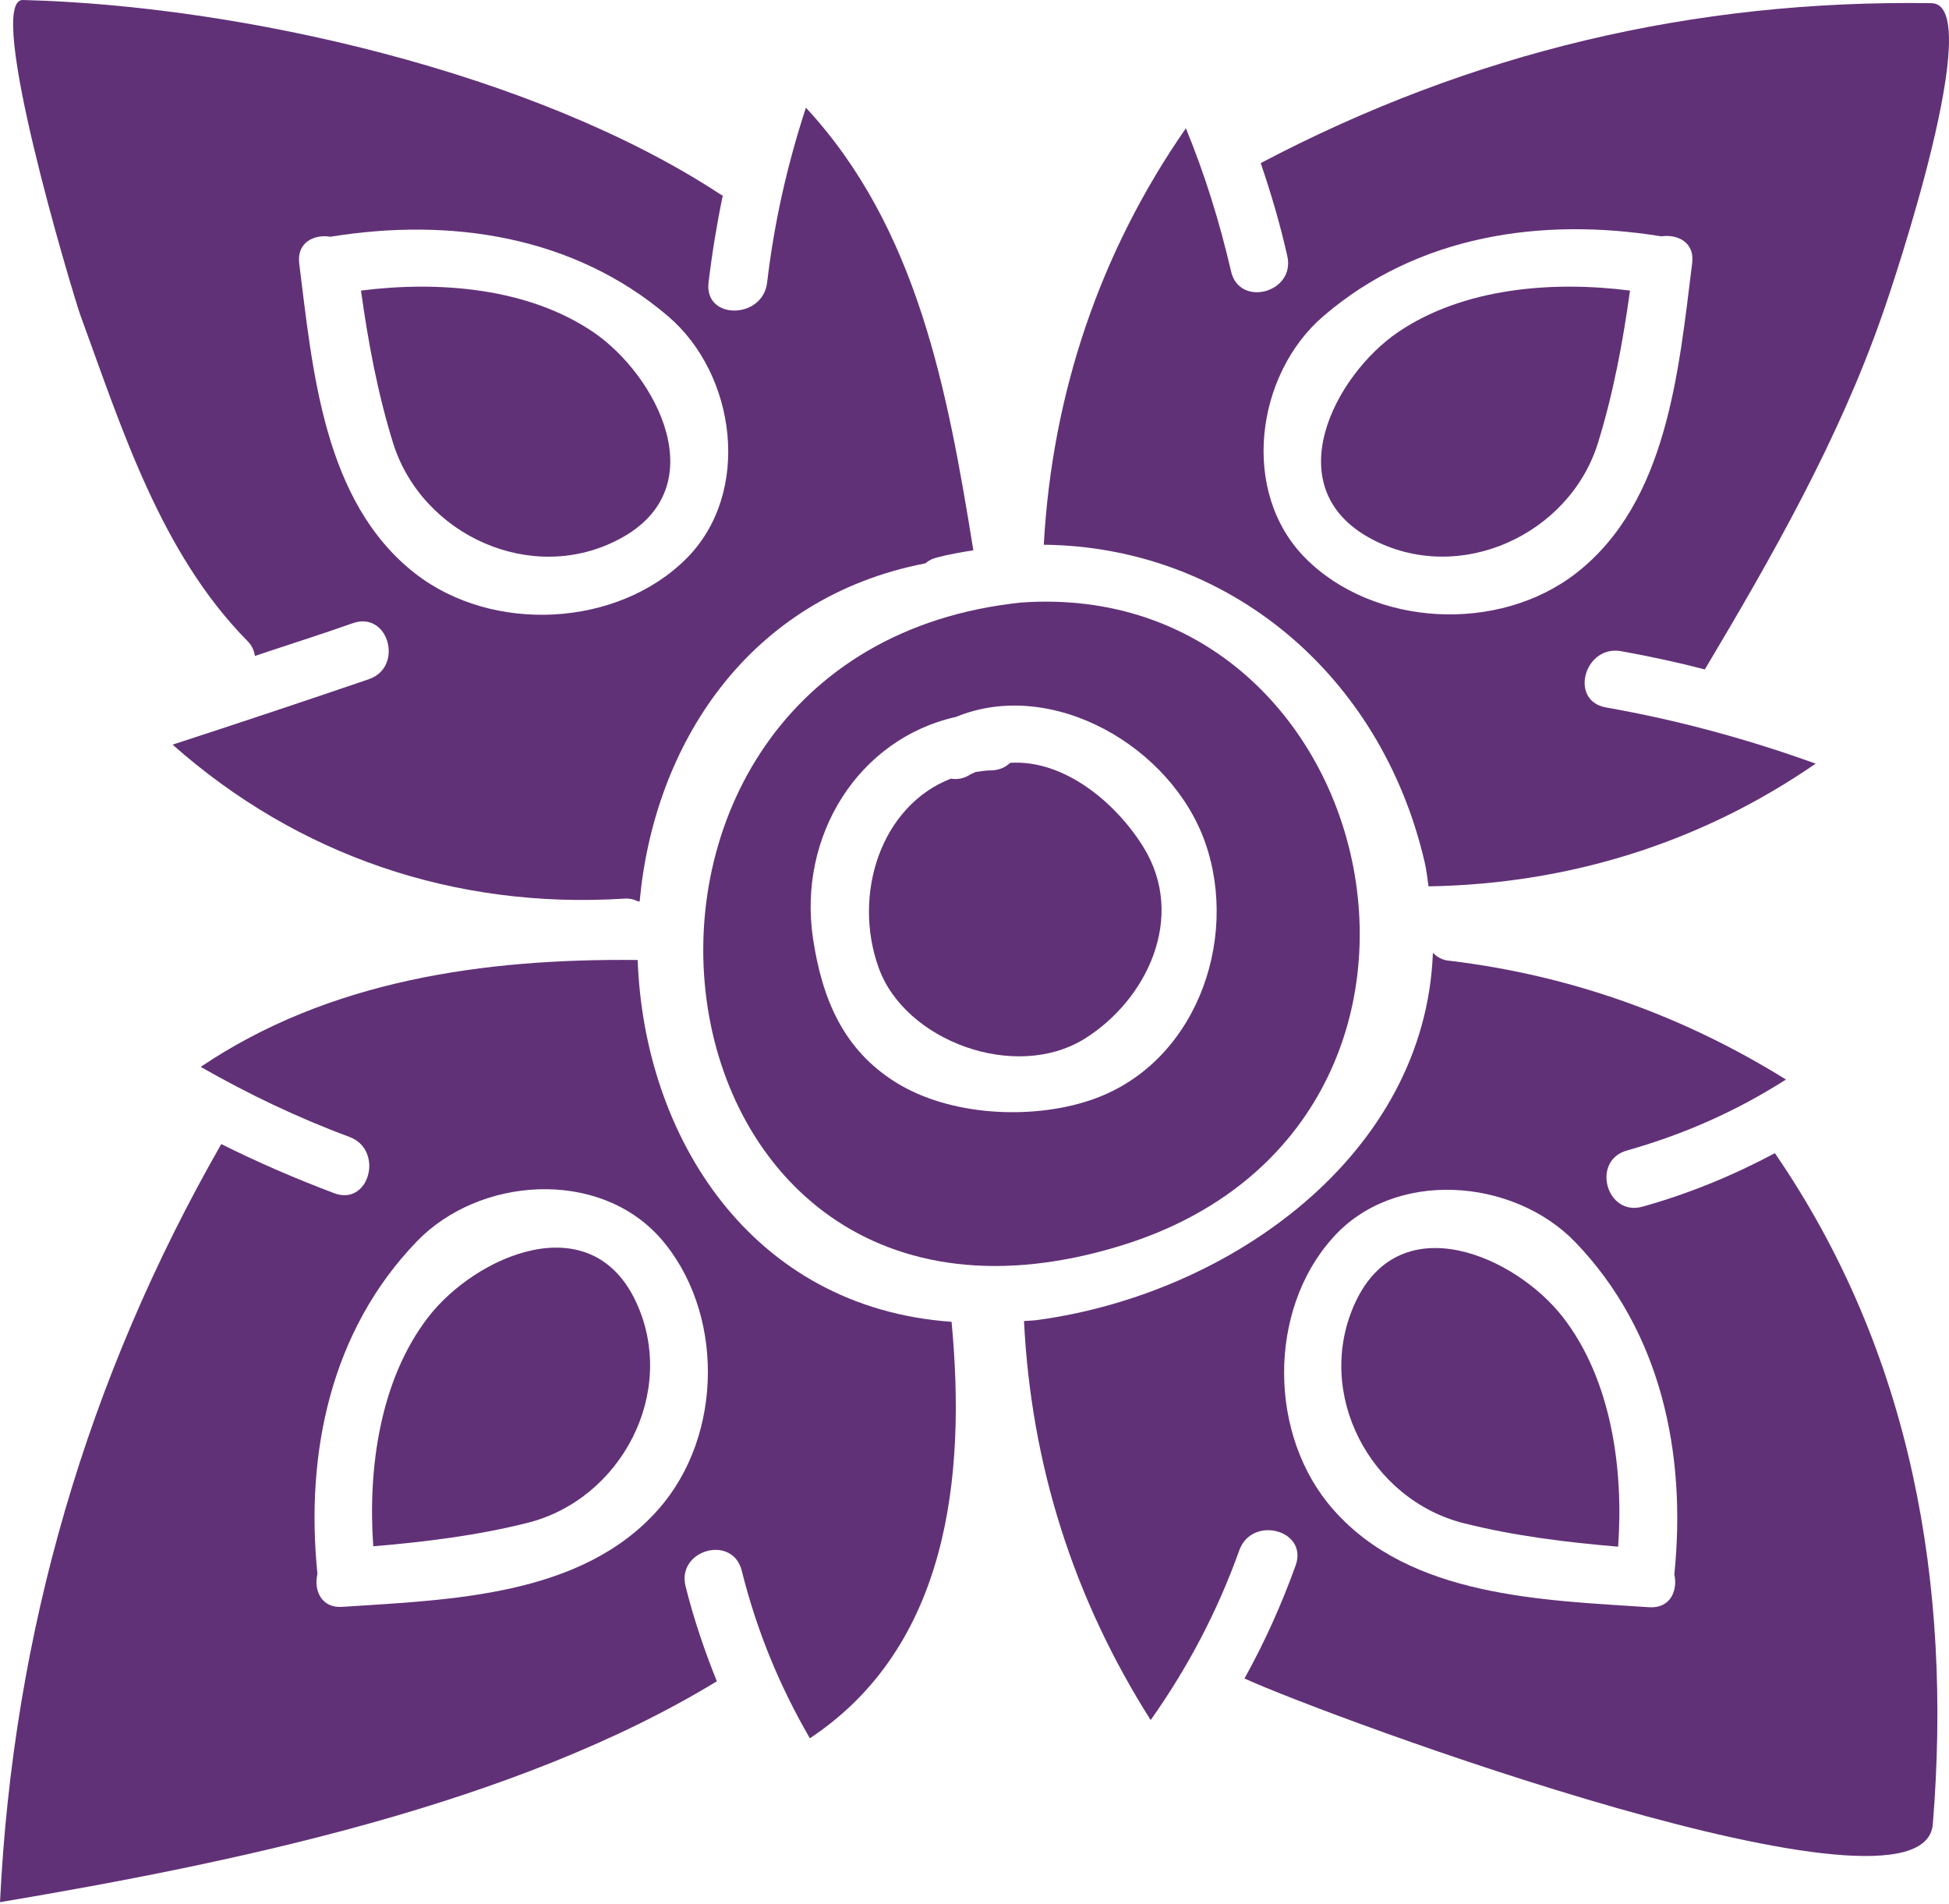 <svg width="734" height="717" viewBox="0 0 734 717" fill="none" xmlns="http://www.w3.org/2000/svg">
<path d="M223.456 125.071C198.859 108.375 165.318 105.692 135.952 109.419C138.635 128.798 142.213 148.028 148.026 166.811C158.909 201.544 200.35 220.625 233.443 202.886C269.518 183.656 247.307 141.32 223.456 125.071Z" fill="#613177"/>
<path d="M235.083 338.39C237.17 338.241 238.81 338.688 240.3 339.433C240.449 339.433 240.599 339.433 240.897 339.433C246.263 280.7 281.444 225.097 348.525 212.128C349.718 211.084 351.059 210.339 352.997 209.892C357.469 208.699 362.091 207.954 366.563 207.208C356.873 147.133 345.544 85.866 303.506 40.548C296.5 62.014 291.581 83.63 288.897 106.437C287.258 120.301 265.195 120.599 266.835 106.437C268.176 95.257 269.965 84.375 272.201 73.642C271.754 73.493 271.307 73.195 270.86 72.897C201.393 27.43 91.231 2.088 8.646 0.001C-5.963 -0.446 27.131 109.717 30.261 118.661C45.913 161.444 60.522 208.252 93.168 241.345C94.957 243.134 95.703 245.072 96.001 247.01C108.374 242.836 120.746 238.96 132.97 234.637C146.386 230.016 152.2 251.333 138.784 255.805C114.336 264.153 89.74 272.352 64.994 280.402C112.1 322.141 171.281 342.415 235.083 338.39ZM156.225 215.855C121.79 188.873 117.765 139.531 112.697 99.282C111.653 91.381 118.212 88.102 124.473 89.145C169.492 81.841 216.002 88.698 251.63 119.108C277.27 141.021 283.233 185.593 258.487 210.339C232.698 236.128 185.592 238.811 156.225 215.855Z" fill="#613177"/>
<path d="M161.293 495.957C143.107 519.51 138.486 552.902 140.573 582.268C160.101 580.629 179.48 578.243 198.561 573.473C233.89 564.678 255.356 524.28 239.555 490.292C222.412 453.472 178.884 473.149 161.293 495.957Z" fill="#613177"/>
<path d="M551.409 573.622C570.49 578.392 589.869 580.778 609.398 582.417C611.485 553.051 606.863 519.659 588.677 496.106C571.087 473.298 527.558 453.621 510.415 490.441C494.614 524.578 516.08 564.827 551.409 573.622Z" fill="#613177"/>
<path d="M240.151 361.496C182.163 360.899 124.026 369.098 75.578 401.745C93.616 412.03 111.952 420.826 131.629 428.13C144.747 433.049 139.082 454.366 125.815 449.298C111.206 443.782 97.044 437.67 83.33 430.813C32.646 519.361 4.919 614.765 0 716.282C88.547 701.375 193.94 679.462 269.965 633.101C265.344 621.623 261.319 609.846 258.189 597.324C254.76 583.61 275.928 577.647 279.357 591.51C285.022 614.169 293.518 634.741 304.997 654.567C357.171 619.983 363.879 556.032 358.364 497.746C282.786 492.379 242.537 427.981 240.151 361.496ZM247.903 568.405C218.984 601.2 169.492 602.393 128.945 605.076C121.045 605.672 118.063 598.815 119.554 592.703C114.933 547.237 124.473 501.174 156.971 467.484C180.375 443.186 225.095 439.907 248.499 465.994C272.798 493.423 272.649 540.529 247.903 568.405Z" fill="#613177"/>
<path d="M727.461 1.194C637.721 -0.148 554.093 19.679 474.788 61.418C478.663 72.748 482.092 84.375 484.775 96.301C488.055 110.164 466.738 115.978 463.607 102.114C459.284 83.481 453.769 65.741 446.613 48.3C414.265 94.81 396.228 148.177 393.097 205.122C462.117 205.867 519.956 253.569 536.502 324.527C537.248 327.657 537.546 330.787 537.993 333.769C590.913 332.874 640.553 317.371 683.783 287.557C658.143 278.315 631.907 271.16 604.776 266.389C590.764 263.855 596.727 242.687 610.59 245.221C621.323 247.159 631.758 249.395 642.044 252.079C667.386 209.594 692.429 165.618 708.827 118.661C713.448 105.692 748.182 1.641 727.461 1.194ZM637.274 99.133C632.205 139.531 628.031 188.873 593.745 215.706C564.379 238.662 517.272 235.979 491.632 210.19C466.887 185.295 472.85 140.872 498.49 118.959C533.968 88.549 580.627 81.692 625.646 88.996C631.758 88.102 638.317 91.232 637.274 99.133Z" fill="#613177"/>
<path d="M384.6 226.886C203.927 245.817 236.574 526.963 422.911 468.826C567.807 423.509 522.49 217.196 384.6 226.886ZM337.345 407.558C317.519 395.185 309.618 376.104 306.189 353.446C300.376 314.688 323.332 278.166 360.003 269.967C396.227 255.06 441.246 281.147 453.917 317.371C466.886 354.489 449.892 401.446 410.24 414.415C388.178 421.72 357.618 420.229 337.345 407.558Z" fill="#613177"/>
<path d="M539.633 358.812C536.8 434.689 463.607 487.012 391.159 497C389.221 497.298 387.432 497.298 385.644 497.447C388.327 551.858 404.426 602.094 433.346 647.71C447.358 627.883 458.39 607.014 466.738 583.759C471.508 570.492 492.825 576.156 487.906 589.572C482.539 604.479 476.129 618.641 468.676 632.057C499.98 646.368 724.479 729.4 727.908 686.915C735.212 596.728 720.007 509.373 668.429 434.242C652.777 442.59 636.23 449.447 618.64 454.366C604.925 458.242 599.112 436.925 612.826 433.198C634.441 427.086 654.118 418.291 672.603 406.515C633.994 382.514 591.658 367.309 546.043 361.794C543.36 361.645 541.273 360.452 539.633 358.812ZM593.149 467.633C625.646 501.323 635.187 547.386 630.565 592.852C631.907 598.964 629.075 605.672 621.174 605.225C580.627 602.541 531.136 601.349 502.216 568.554C477.471 540.678 477.471 493.422 501.769 466.292C524.875 440.055 569.745 443.484 593.149 467.633Z" fill="#613177"/>
<path d="M430.812 319.309C420.526 302.464 400.849 285.917 380.426 287.259C378.637 288.899 376.55 289.942 373.569 290.091C371.482 290.091 369.395 290.389 367.457 290.688C366.563 291.135 365.668 291.433 364.774 292.029C362.389 293.371 360.153 293.52 358.066 293.222C331.68 303.508 320.947 336.899 330.935 364.477C340.774 391.906 382.215 407.409 408.451 391.161C431.855 376.552 446.762 345.545 430.812 319.309Z" fill="#613177"/>
<path d="M526.515 125.071C502.664 141.32 480.452 183.656 516.378 202.886C549.472 220.625 591.062 201.395 601.795 166.811C607.609 148.028 611.187 128.798 613.87 109.419C584.652 105.692 551.111 108.375 526.515 125.071Z" fill="#613177"/>
</svg>
